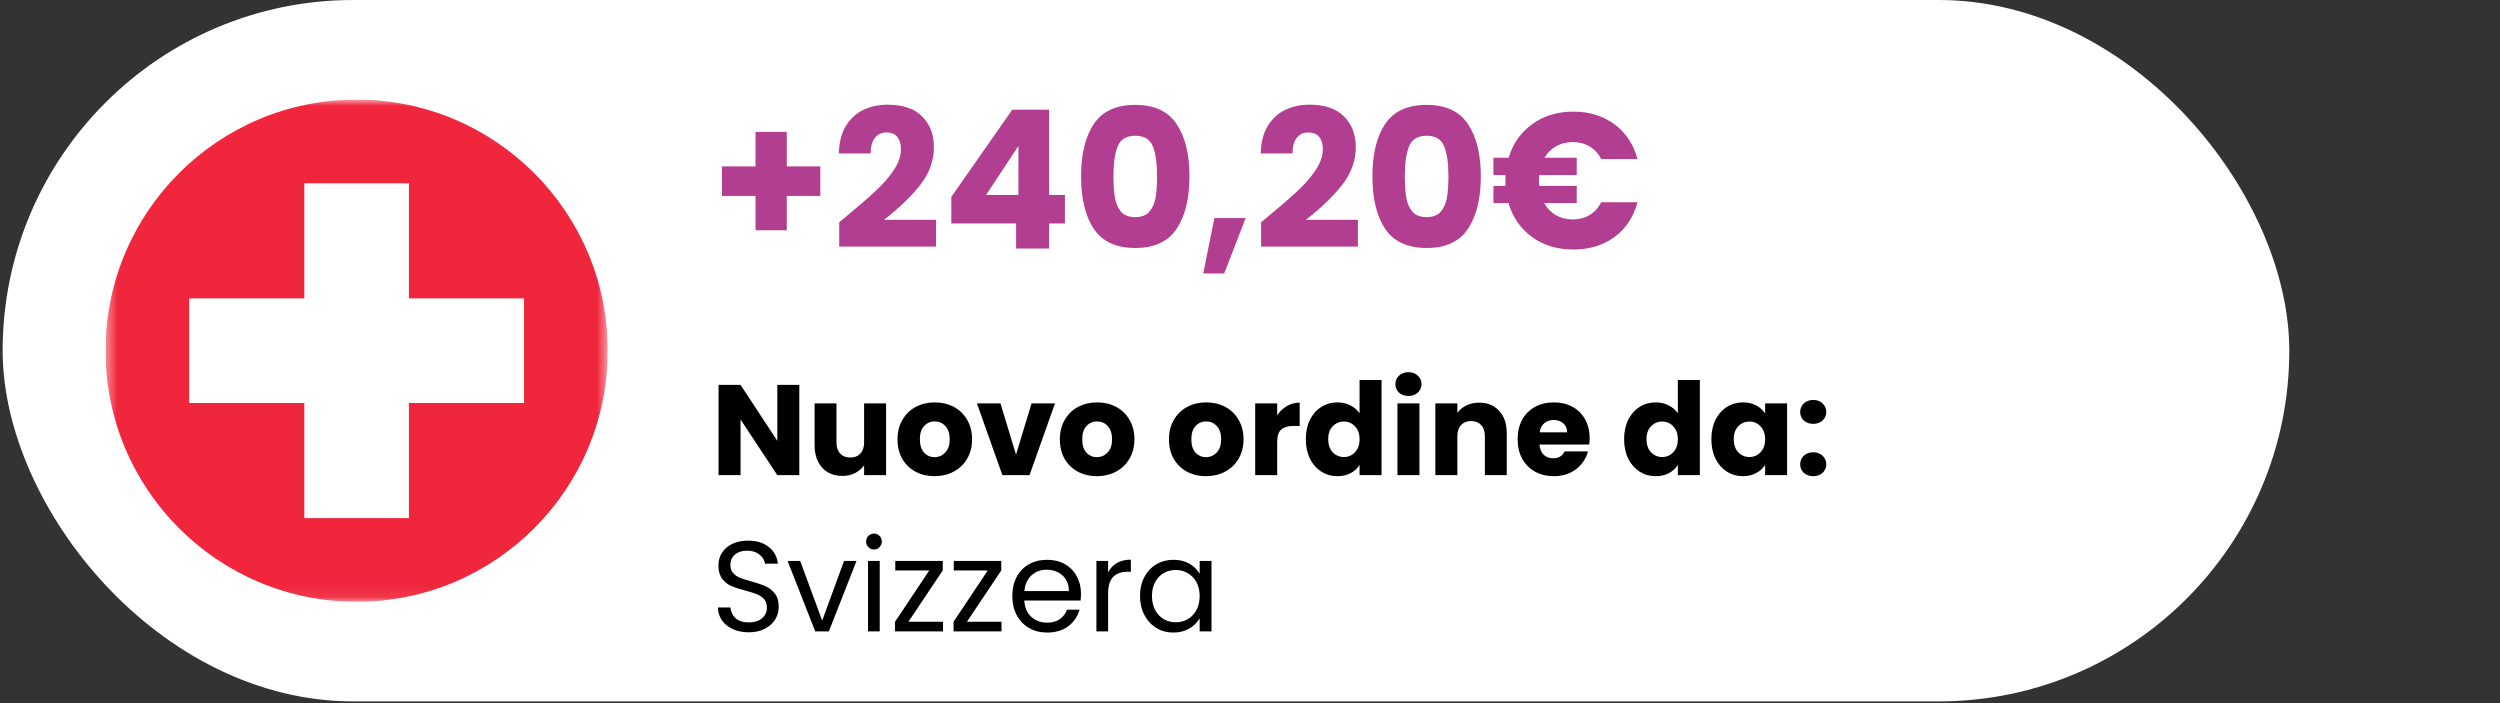 <svg xmlns="http://www.w3.org/2000/svg" width="224" height="63" viewBox="0 0 224 63" fill="none"><rect x="0" y="0" width="224" height="63" fill="#333333" stroke="none"/><rect x="0.237" width="204.884" height="62.846" rx="31.423" fill="white"></rect><g clip-path="url(#clip0_86975_3294)"><mask id="mask0_86975_3294" style="mask-type:luminance" maskUnits="userSpaceOnUse" x="9" y="8" width="46" height="46"><path d="M54.453 8.923H9.453V53.923H54.453V8.923Z" fill="white"></path></mask><g mask="url(#mask0_86975_3294)"><path d="M31.953 53.923C44.38 53.923 54.453 43.849 54.453 31.423C54.453 18.997 44.38 8.923 31.953 8.923C19.527 8.923 9.453 18.997 9.453 31.423C9.453 43.849 19.527 53.923 31.953 53.923Z" fill="#F0263C"></path><path d="M46.953 26.735H36.641V16.423H27.266V26.735H16.953V36.11H27.266V46.423H36.641V36.11H46.953V26.735Z" fill="white"></path></g></g><path d="M73.501 17.553H70.495V20.629H67.695V17.553H64.689V14.909H67.695V11.816H70.495V14.909H73.501V17.553ZM75.194 19.903C75.585 19.592 75.764 19.448 75.729 19.471C76.858 18.538 77.745 17.772 78.391 17.173C79.047 16.574 79.6 15.946 80.049 15.289C80.499 14.633 80.723 13.993 80.723 13.371C80.723 12.899 80.614 12.53 80.395 12.265C80.176 12 79.848 11.868 79.41 11.868C78.972 11.868 78.627 12.035 78.373 12.369C78.131 12.692 78.01 13.152 78.01 13.752H75.159C75.182 12.772 75.39 11.954 75.781 11.298C76.184 10.641 76.709 10.157 77.354 9.846C78.01 9.535 78.736 9.38 79.531 9.38C80.902 9.38 81.933 9.731 82.624 10.434C83.327 11.136 83.678 12.052 83.678 13.181C83.678 14.414 83.258 15.56 82.417 16.62C81.576 17.668 80.504 18.694 79.203 19.696H83.868V22.098H75.194V19.903ZM85.238 20.024V17.64L90.699 9.829H93.999V17.467H95.416V20.024H93.999V22.27H91.044V20.024H85.238ZM91.252 13.078L88.349 17.467H91.252V13.078ZM96.864 15.79C96.864 13.809 97.244 12.248 98.004 11.108C98.776 9.967 100.014 9.397 101.719 9.397C103.424 9.397 104.657 9.967 105.417 11.108C106.189 12.248 106.575 13.809 106.575 15.79C106.575 17.795 106.189 19.367 105.417 20.508C104.657 21.648 103.424 22.219 101.719 22.219C100.014 22.219 98.776 21.648 98.004 20.508C97.244 19.367 96.864 17.795 96.864 15.79ZM103.672 15.79C103.672 14.627 103.545 13.734 103.292 13.112C103.038 12.479 102.514 12.162 101.719 12.162C100.924 12.162 100.4 12.479 100.147 13.112C99.893 13.734 99.767 14.627 99.767 15.79C99.767 16.574 99.813 17.225 99.905 17.743C99.997 18.25 100.181 18.665 100.458 18.987C100.746 19.298 101.166 19.454 101.719 19.454C102.272 19.454 102.687 19.298 102.963 18.987C103.251 18.665 103.442 18.25 103.534 17.743C103.626 17.225 103.672 16.574 103.672 15.79ZM111.609 19.54L109.691 24.5H107.808L108.81 19.54H111.609ZM112.994 19.903C113.385 19.592 113.564 19.448 113.529 19.471C114.658 18.538 115.545 17.772 116.191 17.173C116.847 16.574 117.4 15.946 117.849 15.289C118.299 14.633 118.523 13.993 118.523 13.371C118.523 12.899 118.414 12.53 118.195 12.265C117.976 12 117.648 11.868 117.21 11.868C116.772 11.868 116.427 12.035 116.173 12.369C115.931 12.692 115.81 13.152 115.81 13.752H112.959C112.982 12.772 113.19 11.954 113.581 11.298C113.984 10.641 114.509 10.157 115.154 9.846C115.81 9.535 116.536 9.38 117.331 9.38C118.702 9.38 119.733 9.731 120.424 10.434C121.127 11.136 121.478 12.052 121.478 13.181C121.478 14.414 121.058 15.56 120.217 16.62C119.376 17.668 118.304 18.694 117.003 19.696H121.668V22.098H112.994V19.903ZM122.969 15.79C122.969 13.809 123.349 12.248 124.11 11.108C124.882 9.967 126.12 9.397 127.825 9.397C129.53 9.397 130.763 9.967 131.523 11.108C132.295 12.248 132.681 13.809 132.681 15.79C132.681 17.795 132.295 19.367 131.523 20.508C130.763 21.648 129.53 22.219 127.825 22.219C126.12 22.219 124.882 21.648 124.11 20.508C123.349 19.367 122.969 17.795 122.969 15.79ZM129.778 15.79C129.778 14.627 129.651 13.734 129.397 13.112C129.144 12.479 128.62 12.162 127.825 12.162C127.03 12.162 126.506 12.479 126.252 13.112C125.999 13.734 125.872 14.627 125.872 15.79C125.872 16.574 125.918 17.225 126.011 17.743C126.103 18.25 126.287 18.665 126.564 18.987C126.852 19.298 127.272 19.454 127.825 19.454C128.378 19.454 128.793 19.298 129.069 18.987C129.357 18.665 129.547 18.25 129.639 17.743C129.732 17.225 129.778 16.574 129.778 15.79ZM140.929 19.661C141.494 19.661 141.995 19.529 142.433 19.264C142.87 18.999 143.216 18.619 143.469 18.123H146.718C146.372 19.437 145.687 20.473 144.662 21.234C143.636 21.983 142.404 22.357 140.964 22.357C139.535 22.357 138.303 21.983 137.266 21.234C136.241 20.485 135.538 19.471 135.158 18.192H133.81V16.654H134.898C134.887 16.551 134.881 16.395 134.881 16.188C134.881 15.969 134.887 15.802 134.898 15.687H133.81V14.132H135.175C135.555 12.864 136.258 11.862 137.283 11.125C138.32 10.376 139.547 10.002 140.964 10.002C142.404 10.002 143.636 10.382 144.662 11.142C145.687 11.902 146.372 12.939 146.718 14.253H143.469C143.216 13.757 142.87 13.383 142.433 13.129C141.995 12.864 141.494 12.732 140.929 12.732C140.376 12.732 139.881 12.853 139.443 13.095C139.005 13.337 138.654 13.682 138.389 14.132H141.275V15.687H137.905C137.894 15.79 137.888 15.957 137.888 16.188C137.888 16.395 137.894 16.551 137.905 16.654H141.275V18.192H138.354C138.619 18.665 138.971 19.028 139.408 19.281C139.858 19.535 140.365 19.661 140.929 19.661Z" fill="#B13E90"></path><path d="M71.618 42.574H69.648L66.353 37.586V42.574H64.383V34.487H66.353L69.648 39.498V34.487H71.618V42.574ZM79.393 36.146V42.574H77.424V41.699C77.224 41.983 76.951 42.213 76.606 42.39C76.268 42.559 75.891 42.643 75.477 42.643C74.985 42.643 74.551 42.536 74.175 42.321C73.799 42.098 73.507 41.779 73.299 41.365C73.092 40.95 72.988 40.462 72.988 39.902V36.146H74.947V39.637C74.947 40.067 75.058 40.401 75.281 40.639C75.504 40.877 75.803 40.996 76.179 40.996C76.563 40.996 76.867 40.877 77.089 40.639C77.312 40.401 77.424 40.067 77.424 39.637V36.146H79.393ZM83.734 42.666C83.105 42.666 82.536 42.532 82.029 42.263C81.53 41.994 81.135 41.61 80.843 41.111C80.559 40.612 80.417 40.028 80.417 39.36C80.417 38.7 80.563 38.12 80.855 37.621C81.146 37.114 81.546 36.726 82.053 36.457C82.559 36.188 83.128 36.054 83.757 36.054C84.387 36.054 84.956 36.188 85.463 36.457C85.969 36.726 86.369 37.114 86.661 37.621C86.952 38.12 87.098 38.7 87.098 39.36C87.098 40.021 86.949 40.604 86.649 41.111C86.357 41.61 85.954 41.994 85.439 42.263C84.933 42.532 84.364 42.666 83.734 42.666ZM83.734 40.961C84.111 40.961 84.43 40.823 84.691 40.547C84.96 40.27 85.094 39.875 85.094 39.36C85.094 38.846 84.963 38.45 84.702 38.174C84.449 37.897 84.134 37.759 83.757 37.759C83.374 37.759 83.055 37.897 82.801 38.174C82.548 38.442 82.421 38.838 82.421 39.36C82.421 39.875 82.544 40.27 82.79 40.547C83.043 40.823 83.358 40.961 83.734 40.961ZM91.035 40.731L92.429 36.146H94.525L92.245 42.574H89.814L87.533 36.146H89.641L91.035 40.731ZM98.281 42.666C97.651 42.666 97.083 42.532 96.576 42.263C96.077 41.994 95.681 41.61 95.389 41.111C95.105 40.612 94.963 40.028 94.963 39.36C94.963 38.7 95.109 38.12 95.401 37.621C95.693 37.114 96.092 36.726 96.599 36.457C97.106 36.188 97.674 36.054 98.304 36.054C98.934 36.054 99.502 36.188 100.009 36.457C100.516 36.726 100.915 37.114 101.207 37.621C101.499 38.12 101.645 38.7 101.645 39.36C101.645 40.021 101.495 40.604 101.195 41.111C100.903 41.61 100.5 41.994 99.986 42.263C99.479 42.532 98.91 42.666 98.281 42.666ZM98.281 40.961C98.657 40.961 98.976 40.823 99.237 40.547C99.506 40.27 99.64 39.875 99.64 39.36C99.64 38.846 99.51 38.45 99.248 38.174C98.995 37.897 98.68 37.759 98.304 37.759C97.92 37.759 97.601 37.897 97.348 38.174C97.094 38.442 96.968 38.838 96.968 39.36C96.968 39.875 97.09 40.27 97.336 40.547C97.59 40.823 97.904 40.961 98.281 40.961ZM108.057 42.666C107.427 42.666 106.859 42.532 106.352 42.263C105.853 41.994 105.457 41.61 105.165 41.111C104.881 40.612 104.739 40.028 104.739 39.36C104.739 38.7 104.885 38.12 105.177 37.621C105.469 37.114 105.868 36.726 106.375 36.457C106.882 36.188 107.45 36.054 108.08 36.054C108.71 36.054 109.278 36.188 109.785 36.457C110.292 36.726 110.691 37.114 110.983 37.621C111.275 38.12 111.421 38.7 111.421 39.36C111.421 40.021 111.271 40.604 110.972 41.111C110.68 41.61 110.277 41.994 109.762 42.263C109.255 42.532 108.687 42.666 108.057 42.666ZM108.057 40.961C108.433 40.961 108.752 40.823 109.013 40.547C109.282 40.27 109.416 39.875 109.416 39.36C109.416 38.846 109.286 38.45 109.025 38.174C108.771 37.897 108.456 37.759 108.08 37.759C107.696 37.759 107.377 37.897 107.124 38.174C106.87 38.442 106.744 38.838 106.744 39.36C106.744 39.875 106.867 40.27 107.112 40.547C107.366 40.823 107.681 40.961 108.057 40.961ZM114.436 37.217C114.666 36.864 114.954 36.588 115.3 36.388C115.645 36.181 116.029 36.077 116.452 36.077V38.162H115.91C115.419 38.162 115.05 38.27 114.804 38.485C114.559 38.692 114.436 39.061 114.436 39.59V42.574H112.466V36.146H114.436V37.217ZM117.002 39.349C117.002 38.688 117.125 38.108 117.37 37.609C117.624 37.11 117.966 36.726 118.396 36.457C118.826 36.188 119.306 36.054 119.836 36.054C120.258 36.054 120.642 36.142 120.988 36.319C121.341 36.495 121.617 36.734 121.817 37.033V34.049H123.787V42.574H121.817V41.653C121.633 41.96 121.368 42.206 121.022 42.39C120.684 42.574 120.289 42.666 119.836 42.666C119.306 42.666 118.826 42.532 118.396 42.263C117.966 41.987 117.624 41.599 117.37 41.1C117.125 40.593 117.002 40.009 117.002 39.349ZM121.817 39.36C121.817 38.869 121.679 38.481 121.402 38.197C121.134 37.913 120.803 37.77 120.412 37.77C120.02 37.77 119.686 37.913 119.409 38.197C119.141 38.473 119.006 38.857 119.006 39.349C119.006 39.84 119.141 40.232 119.409 40.524C119.686 40.808 120.02 40.95 120.412 40.95C120.803 40.95 121.134 40.808 121.402 40.524C121.679 40.239 121.817 39.852 121.817 39.36ZM126.203 35.478C125.857 35.478 125.573 35.378 125.35 35.178C125.135 34.971 125.028 34.718 125.028 34.418C125.028 34.111 125.135 33.857 125.35 33.658C125.573 33.45 125.857 33.347 126.203 33.347C126.541 33.347 126.817 33.45 127.032 33.658C127.255 33.857 127.366 34.111 127.366 34.418C127.366 34.718 127.255 34.971 127.032 35.178C126.817 35.378 126.541 35.478 126.203 35.478ZM127.182 36.146V42.574H125.212V36.146H127.182ZM132.526 36.077C133.279 36.077 133.878 36.323 134.324 36.814C134.777 37.298 135.003 37.966 135.003 38.819V42.574H133.045V39.084C133.045 38.654 132.934 38.319 132.711 38.081C132.488 37.843 132.189 37.724 131.812 37.724C131.436 37.724 131.136 37.843 130.914 38.081C130.691 38.319 130.58 38.654 130.58 39.084V42.574H128.61V36.146H130.58V36.998C130.779 36.714 131.048 36.492 131.386 36.33C131.724 36.161 132.104 36.077 132.526 36.077ZM142.432 39.257C142.432 39.441 142.42 39.633 142.397 39.833H137.939C137.97 40.232 138.096 40.539 138.319 40.754C138.549 40.961 138.83 41.065 139.16 41.065C139.652 41.065 139.993 40.858 140.185 40.443H142.282C142.174 40.865 141.979 41.246 141.694 41.584C141.418 41.921 141.068 42.186 140.646 42.378C140.224 42.57 139.751 42.666 139.229 42.666C138.599 42.666 138.039 42.532 137.547 42.263C137.056 41.994 136.672 41.61 136.395 41.111C136.119 40.612 135.98 40.028 135.98 39.36C135.98 38.692 136.115 38.108 136.384 37.609C136.66 37.11 137.044 36.726 137.536 36.457C138.027 36.188 138.592 36.054 139.229 36.054C139.851 36.054 140.404 36.184 140.888 36.446C141.372 36.707 141.748 37.079 142.017 37.563C142.293 38.047 142.432 38.611 142.432 39.257ZM140.416 38.738C140.416 38.4 140.3 38.131 140.07 37.932C139.84 37.732 139.552 37.632 139.206 37.632C138.876 37.632 138.596 37.728 138.365 37.92C138.142 38.112 138.004 38.385 137.95 38.738H140.416ZM145.52 39.349C145.52 38.688 145.643 38.108 145.889 37.609C146.143 37.11 146.484 36.726 146.914 36.457C147.344 36.188 147.824 36.054 148.354 36.054C148.777 36.054 149.161 36.142 149.506 36.319C149.86 36.495 150.136 36.734 150.336 37.033V34.049H152.306V42.574H150.336V41.653C150.152 41.96 149.887 42.206 149.541 42.39C149.203 42.574 148.808 42.666 148.354 42.666C147.824 42.666 147.344 42.532 146.914 42.263C146.484 41.987 146.143 41.599 145.889 41.1C145.643 40.593 145.52 40.009 145.52 39.349ZM150.336 39.36C150.336 38.869 150.198 38.481 149.921 38.197C149.652 37.913 149.322 37.77 148.93 37.77C148.539 37.77 148.205 37.913 147.928 38.197C147.659 38.473 147.525 38.857 147.525 39.349C147.525 39.84 147.659 40.232 147.928 40.524C148.205 40.808 148.539 40.95 148.93 40.95C149.322 40.95 149.652 40.808 149.921 40.524C150.198 40.239 150.336 39.852 150.336 39.36ZM153.339 39.349C153.339 38.688 153.462 38.108 153.708 37.609C153.961 37.11 154.303 36.726 154.733 36.457C155.163 36.188 155.643 36.054 156.173 36.054C156.626 36.054 157.022 36.146 157.36 36.33C157.705 36.515 157.97 36.757 158.155 37.056V36.146H160.125V42.574H158.155V41.664C157.963 41.964 157.694 42.206 157.348 42.39C157.01 42.574 156.615 42.666 156.162 42.666C155.639 42.666 155.163 42.532 154.733 42.263C154.303 41.987 153.961 41.599 153.708 41.1C153.462 40.593 153.339 40.009 153.339 39.349ZM158.155 39.36C158.155 38.869 158.016 38.481 157.74 38.197C157.471 37.913 157.141 37.77 156.749 37.77C156.357 37.77 156.023 37.913 155.747 38.197C155.478 38.473 155.344 38.857 155.344 39.349C155.344 39.84 155.478 40.232 155.747 40.524C156.023 40.808 156.357 40.95 156.749 40.95C157.141 40.95 157.471 40.808 157.74 40.524C158.016 40.239 158.155 39.852 158.155 39.36ZM162.471 42.666C162.126 42.666 161.842 42.566 161.619 42.367C161.404 42.16 161.296 41.906 161.296 41.606C161.296 41.299 161.404 41.042 161.619 40.835C161.842 40.627 162.126 40.524 162.471 40.524C162.809 40.524 163.086 40.627 163.301 40.835C163.523 41.042 163.635 41.299 163.635 41.606C163.635 41.906 163.523 42.16 163.301 42.367C163.086 42.566 162.809 42.666 162.471 42.666ZM162.471 37.978C162.126 37.978 161.842 37.878 161.619 37.678C161.404 37.471 161.296 37.217 161.296 36.918C161.296 36.611 161.404 36.353 161.619 36.146C161.842 35.939 162.126 35.835 162.471 35.835C162.809 35.835 163.086 35.939 163.301 36.146C163.523 36.353 163.635 36.611 163.635 36.918C163.635 37.217 163.523 37.471 163.301 37.678C163.086 37.878 162.809 37.978 162.471 37.978ZM67.102 56.655C66.572 56.655 66.096 56.563 65.674 56.378C65.259 56.186 64.933 55.925 64.695 55.595C64.456 55.257 64.334 54.869 64.326 54.431H65.443C65.482 54.808 65.635 55.127 65.904 55.388C66.18 55.641 66.58 55.768 67.102 55.768C67.601 55.768 67.993 55.645 68.277 55.399C68.569 55.146 68.715 54.823 68.715 54.431C68.715 54.124 68.63 53.875 68.462 53.683C68.293 53.491 68.081 53.345 67.828 53.245C67.575 53.145 67.233 53.038 66.803 52.922C66.273 52.784 65.847 52.646 65.524 52.508C65.209 52.369 64.936 52.154 64.706 51.862C64.483 51.563 64.372 51.164 64.372 50.664C64.372 50.227 64.483 49.839 64.706 49.501C64.929 49.163 65.24 48.902 65.639 48.718C66.046 48.533 66.511 48.441 67.033 48.441C67.786 48.441 68.4 48.629 68.876 49.006C69.36 49.382 69.633 49.881 69.694 50.503H68.542C68.504 50.196 68.343 49.927 68.058 49.697C67.774 49.459 67.398 49.34 66.929 49.34C66.492 49.34 66.135 49.455 65.858 49.685C65.582 49.908 65.443 50.223 65.443 50.63C65.443 50.922 65.524 51.16 65.685 51.344C65.854 51.529 66.058 51.67 66.296 51.77C66.541 51.862 66.883 51.97 67.321 52.093C67.851 52.239 68.277 52.385 68.6 52.531C68.922 52.669 69.199 52.888 69.429 53.187C69.66 53.479 69.775 53.879 69.775 54.385C69.775 54.777 69.671 55.146 69.464 55.491C69.256 55.837 68.949 56.117 68.542 56.332C68.135 56.547 67.655 56.655 67.102 56.655ZM73.668 55.606L75.626 50.261H76.743L74.267 56.574H73.046L70.569 50.261H71.698L73.668 55.606ZM78.316 49.236C78.117 49.236 77.948 49.167 77.809 49.029C77.671 48.89 77.602 48.721 77.602 48.522C77.602 48.322 77.671 48.153 77.809 48.015C77.948 47.877 78.117 47.807 78.316 47.807C78.508 47.807 78.67 47.877 78.8 48.015C78.939 48.153 79.008 48.322 79.008 48.522C79.008 48.721 78.939 48.89 78.8 49.029C78.67 49.167 78.508 49.236 78.316 49.236ZM78.823 50.261V56.574H77.775V50.261H78.823ZM81.393 55.71H84.492V56.574H80.195V55.71L83.26 51.114H80.218V50.261H84.469V51.114L81.393 55.71ZM86.636 55.71H89.735V56.574H85.438V55.71L88.502 51.114H85.461V50.261H89.712V51.114L86.636 55.71ZM96.855 53.176C96.855 53.376 96.844 53.587 96.82 53.809H91.775C91.813 54.431 92.024 54.919 92.408 55.273C92.8 55.618 93.272 55.791 93.825 55.791C94.278 55.791 94.655 55.687 94.954 55.48C95.261 55.265 95.476 54.981 95.599 54.627H96.728C96.559 55.234 96.221 55.729 95.715 56.113C95.208 56.49 94.578 56.678 93.825 56.678C93.226 56.678 92.689 56.544 92.212 56.275C91.744 56.006 91.375 55.626 91.106 55.134C90.838 54.635 90.703 54.059 90.703 53.406C90.703 52.753 90.834 52.181 91.095 51.69C91.356 51.198 91.721 50.822 92.189 50.561C92.665 50.292 93.211 50.158 93.825 50.158C94.424 50.158 94.954 50.288 95.415 50.549C95.876 50.81 96.229 51.171 96.475 51.632C96.728 52.085 96.855 52.6 96.855 53.176ZM95.772 52.957C95.772 52.558 95.684 52.216 95.507 51.932C95.331 51.64 95.089 51.421 94.781 51.275C94.482 51.121 94.148 51.045 93.779 51.045C93.249 51.045 92.796 51.214 92.42 51.551C92.051 51.889 91.84 52.358 91.786 52.957H95.772ZM99.287 51.286C99.471 50.926 99.733 50.645 100.07 50.446C100.416 50.246 100.835 50.146 101.326 50.146V51.229H101.05C99.875 51.229 99.287 51.866 99.287 53.141V56.574H98.239V50.261H99.287V51.286ZM102.145 53.395C102.145 52.75 102.275 52.185 102.536 51.701C102.797 51.21 103.154 50.83 103.608 50.561C104.068 50.292 104.579 50.158 105.14 50.158C105.693 50.158 106.173 50.277 106.58 50.515C106.987 50.753 107.29 51.052 107.49 51.413V50.261H108.55V56.574H107.49V55.399C107.282 55.768 106.971 56.075 106.557 56.321C106.15 56.559 105.674 56.678 105.128 56.678C104.568 56.678 104.061 56.54 103.608 56.263C103.154 55.987 102.797 55.599 102.536 55.1C102.275 54.6 102.145 54.032 102.145 53.395ZM107.49 53.406C107.49 52.93 107.394 52.515 107.202 52.162C107.01 51.809 106.749 51.54 106.418 51.356C106.096 51.164 105.739 51.068 105.347 51.068C104.955 51.068 104.598 51.16 104.276 51.344C103.953 51.529 103.696 51.797 103.504 52.151C103.312 52.504 103.216 52.919 103.216 53.395C103.216 53.879 103.312 54.301 103.504 54.662C103.696 55.015 103.953 55.288 104.276 55.48C104.598 55.664 104.955 55.756 105.347 55.756C105.739 55.756 106.096 55.664 106.418 55.48C106.749 55.288 107.01 55.015 107.202 54.662C107.394 54.301 107.49 53.882 107.49 53.406Z" fill="black"></path><defs><clipPath id="clip0_86975_3294"><rect width="45" height="45" fill="white" transform="translate(9.453 8.923)"></rect></clipPath></defs></svg>